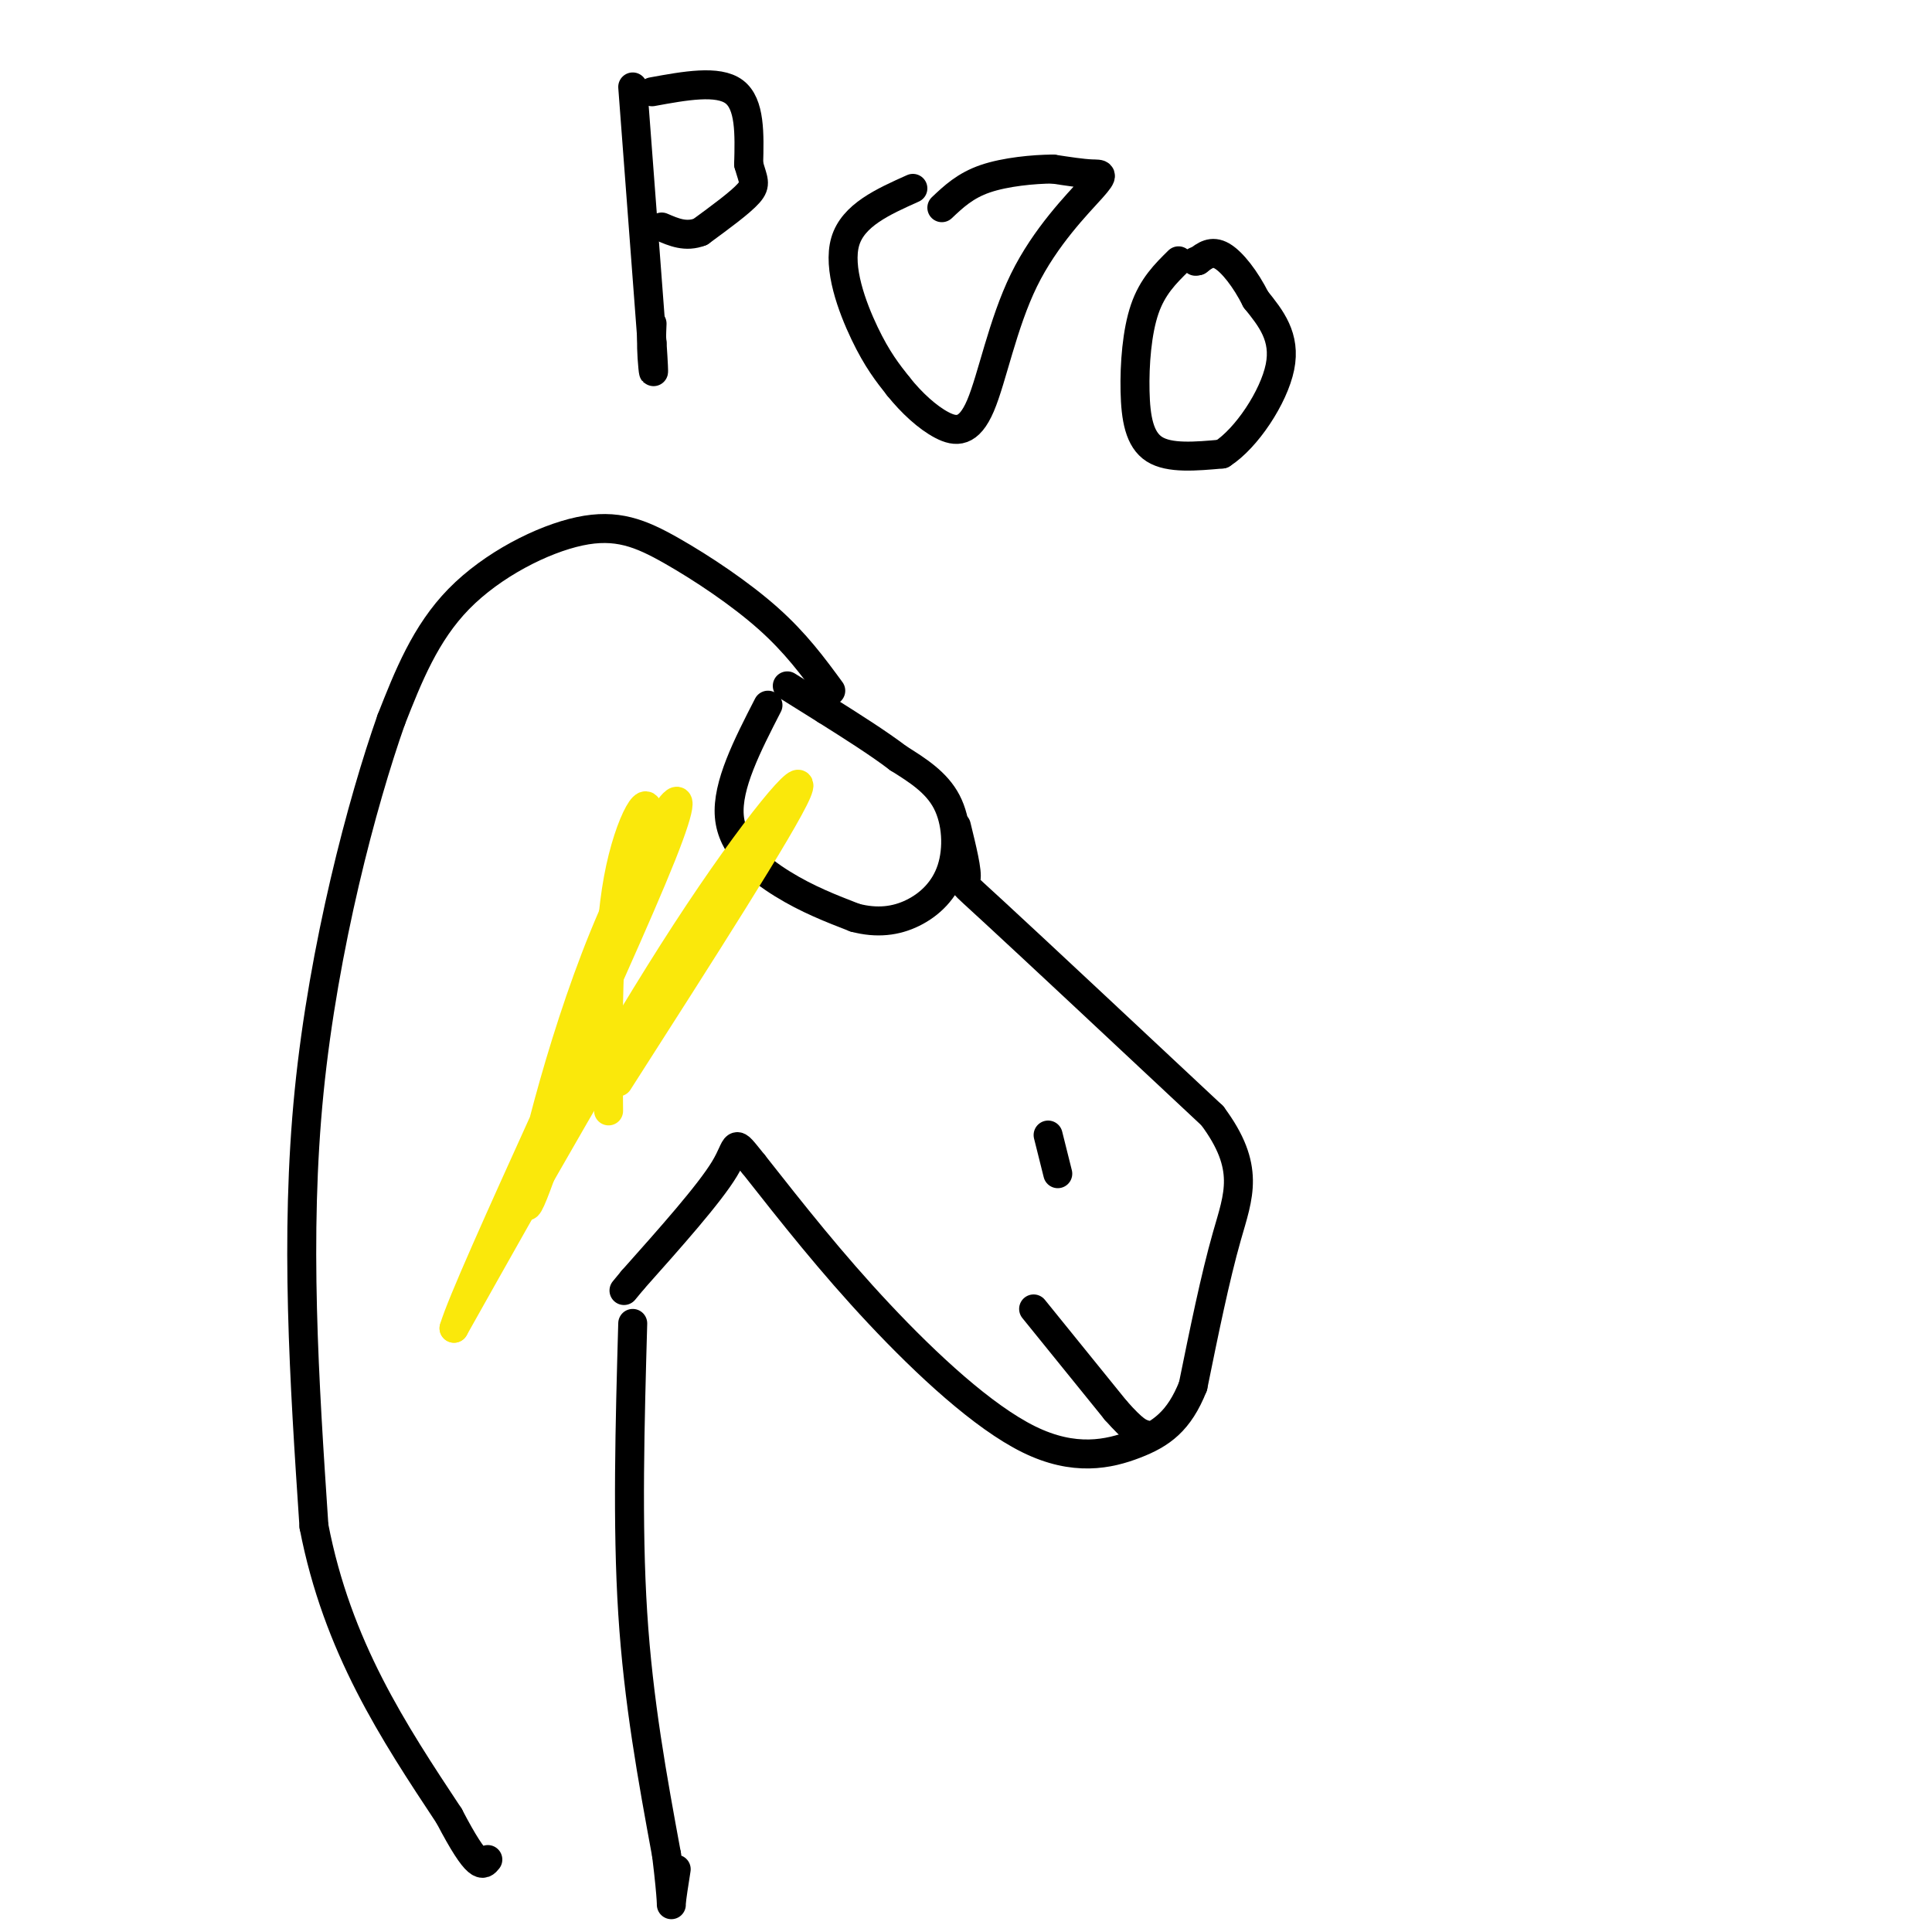 <svg viewBox='0 0 400 400' version='1.1' xmlns='http://www.w3.org/2000/svg' xmlns:xlink='http://www.w3.org/1999/xlink'><g fill='none' stroke='#000000' stroke-width='6' stroke-linecap='round' stroke-linejoin='round'><path d='M159,146c-4.267,8.311 -8.533,16.622 -8,23c0.533,6.378 5.867,10.822 11,14c5.133,3.178 10.067,5.089 15,7'/><path d='M177,190c4.569,1.207 8.493,0.726 12,-1c3.507,-1.726 6.598,-4.695 8,-9c1.402,-4.305 1.115,-9.944 -1,-14c-2.115,-4.056 -6.057,-6.528 -10,-9'/><path d='M186,157c-4.167,-3.167 -9.583,-6.583 -15,-10'/><path d='M171,147c0.000,0.000 -8.000,-5.000 -8,-5'/><path d='M198,171c1.178,4.800 2.356,9.600 2,11c-0.356,1.400 -2.244,-0.600 6,7c8.244,7.600 26.622,24.800 45,42'/><path d='M251,231c7.978,10.711 5.422,16.489 3,25c-2.422,8.511 -4.711,19.756 -7,31'/><path d='M247,287c-2.879,7.258 -6.576,9.904 -12,12c-5.424,2.096 -12.576,3.641 -22,-1c-9.424,-4.641 -21.121,-15.469 -31,-26c-9.879,-10.531 -17.939,-20.766 -26,-31'/><path d='M156,241c-4.533,-5.622 -2.867,-4.178 -6,1c-3.133,5.178 -11.067,14.089 -19,23'/><path d='M131,265c-3.167,3.833 -1.583,1.917 0,0'/><path d='M217,235c0.000,0.000 2.000,8.000 2,8'/><path d='M214,271c0.000,0.000 17.000,21.000 17,21'/><path d='M231,292c3.833,4.333 4.917,4.667 6,5'/><path d='M172,143c-3.628,-4.947 -7.257,-9.895 -13,-15c-5.743,-5.105 -13.601,-10.368 -20,-14c-6.399,-3.632 -11.338,-5.632 -19,-4c-7.662,1.632 -18.046,6.895 -25,14c-6.954,7.105 -10.477,16.053 -14,25'/><path d='M81,149c-6.000,17.000 -14.000,47.000 -17,77c-3.000,30.000 -1.000,60.000 1,90'/><path d='M65,316c4.833,25.000 16.417,42.500 28,60'/><path d='M93,376c6.000,11.500 7.000,10.250 8,9'/><path d='M131,274c-0.583,20.833 -1.167,41.667 0,60c1.167,18.333 4.083,34.167 7,50'/><path d='M138,384c1.267,10.311 0.933,11.089 1,10c0.067,-1.089 0.533,-4.044 1,-7'/><path d='M131,18c0.000,0.000 4.000,53.000 4,53'/><path d='M135,71c0.622,9.222 0.178,5.778 0,3c-0.178,-2.778 -0.089,-4.889 0,-7'/><path d='M135,19c6.833,-1.250 13.667,-2.500 17,0c3.333,2.500 3.167,8.750 3,15'/><path d='M155,34c0.911,3.311 1.689,4.089 0,6c-1.689,1.911 -5.844,4.956 -10,8'/><path d='M145,48c-3.000,1.167 -5.500,0.083 -8,-1'/><path d='M189,39c-6.200,2.778 -12.400,5.556 -14,11c-1.600,5.444 1.400,13.556 4,19c2.600,5.444 4.800,8.222 7,11'/><path d='M186,80c2.723,3.413 6.031,6.446 9,8c2.969,1.554 5.599,1.629 8,-4c2.401,-5.629 4.571,-16.962 9,-26c4.429,-9.038 11.115,-15.779 14,-19c2.885,-3.221 1.967,-2.920 0,-3c-1.967,-0.080 -4.984,-0.540 -8,-1'/><path d='M218,35c-3.956,0.022 -9.844,0.578 -14,2c-4.156,1.422 -6.578,3.711 -9,6'/><path d='M244,54c-2.696,2.655 -5.393,5.310 -7,10c-1.607,4.690 -2.125,11.417 -2,17c0.125,5.583 0.893,10.024 4,12c3.107,1.976 8.554,1.488 14,1'/><path d='M253,94c5.067,-3.222 10.733,-11.778 12,-18c1.267,-6.222 -1.867,-10.111 -5,-14'/><path d='M260,62c-2.111,-4.222 -4.889,-7.778 -7,-9c-2.111,-1.222 -3.556,-0.111 -5,1'/><path d='M248,54c-0.833,0.167 -0.417,0.083 0,0'/></g>
<g fill='none' stroke='#fae80b' stroke-width='6' stroke-linecap='round' stroke-linejoin='round'><path d='M128,224c17.111,-26.733 34.222,-53.467 37,-60c2.778,-6.533 -8.778,7.133 -23,29c-14.222,21.867 -31.111,51.933 -48,82'/><path d='M94,275c2.746,-9.557 33.612,-74.448 43,-98c9.388,-23.552 -2.703,-5.764 -12,17c-9.297,22.764 -15.799,50.504 -16,55c-0.201,4.496 5.900,-14.252 12,-33'/><path d='M121,216c5.131,-15.655 11.958,-38.292 13,-46c1.042,-7.708 -3.702,-0.488 -6,12c-2.298,12.488 -2.149,30.244 -2,48'/></g>
</svg>